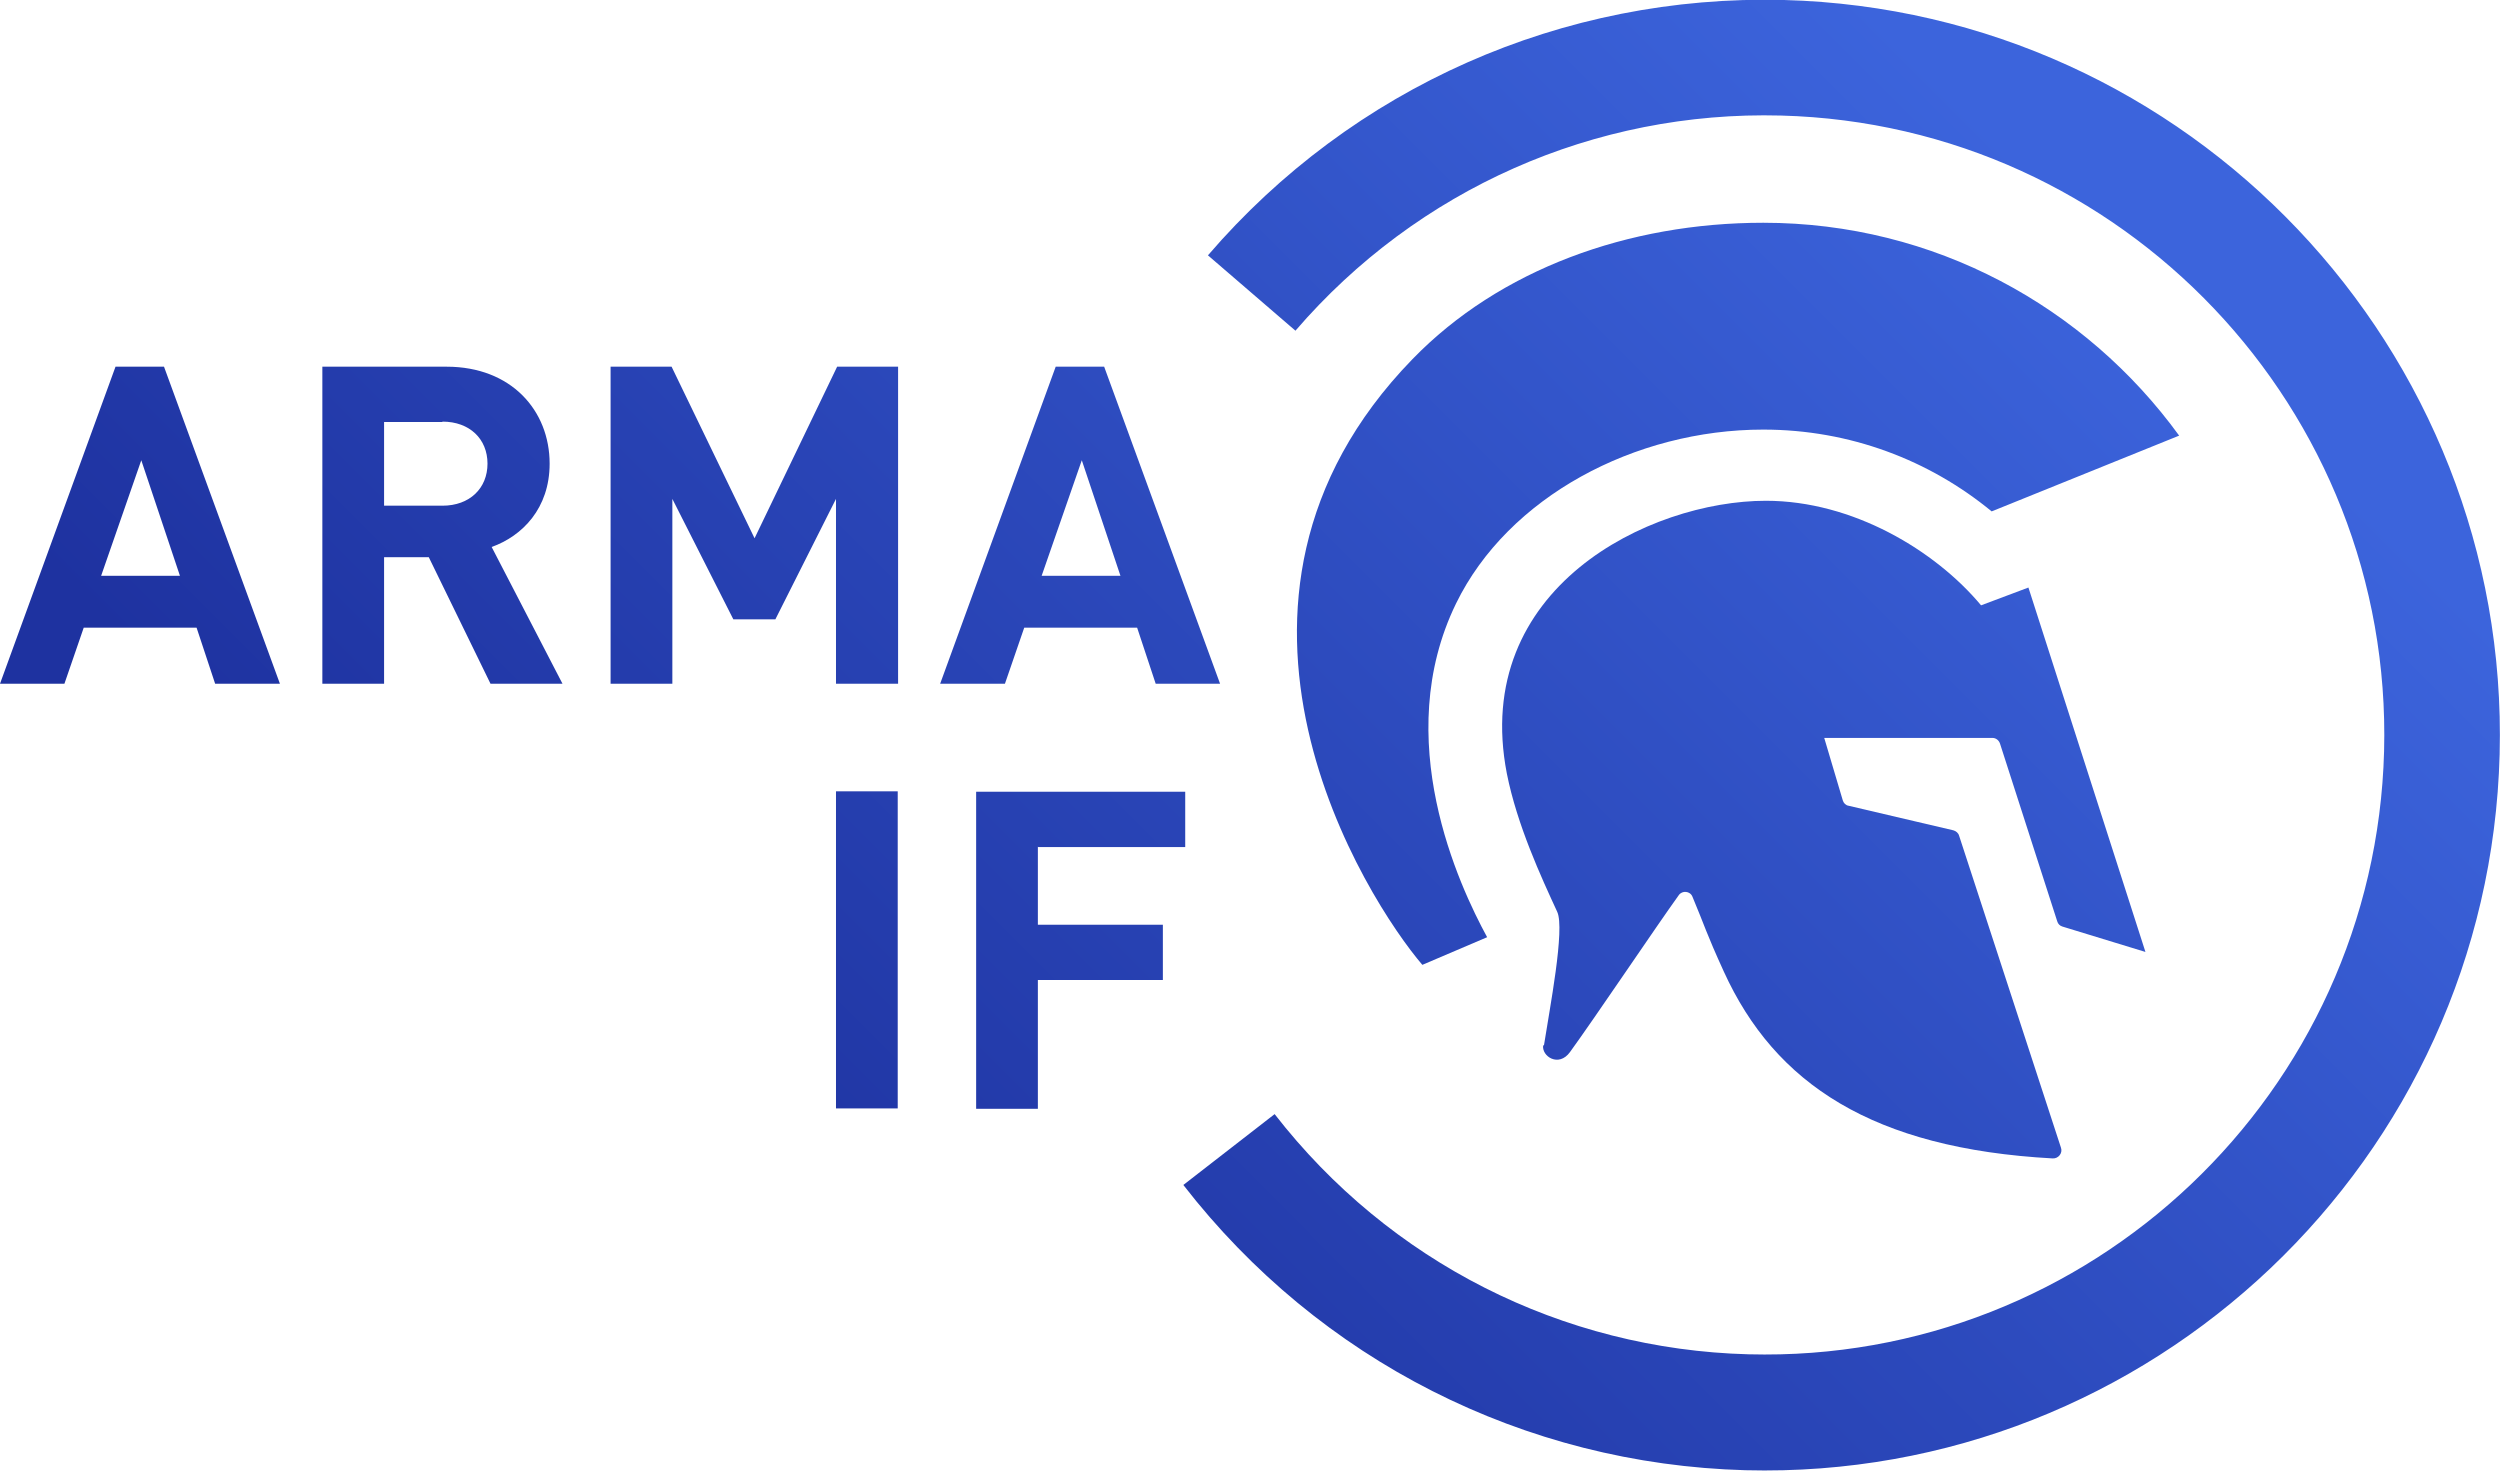 <svg width="68" height="40" viewBox="0 0 68 40" fill="none" xmlns="http://www.w3.org/2000/svg">
<g clip-path="url(#clip0_2304_14304)">
<path d="M40.45 25.492C39.687 24.09 37.812 20.093 39.605 16.414C41.016 13.519 44.468 11.685 47.961 11.685C50.32 11.685 52.484 12.519 54.173 13.91L59.273 11.849C56.728 8.346 52.618 6.059 47.961 6.059C44.293 6.059 40.79 7.326 38.42 9.768C31.97 16.404 37.204 24.513 38.688 26.244L40.45 25.492Z" fill="url(#paint0_linear_2304_14304)"/>
<path d="M41.995 28.438C42.15 27.439 42.572 25.265 42.356 24.801C41.923 23.863 41.264 22.441 40.986 21.04C40.007 16.001 44.859 13.621 48.033 13.621C50.392 13.621 52.638 14.971 53.885 16.465L55.173 15.981L58.356 25.893L56.1 25.203C56.028 25.182 55.976 25.131 55.956 25.058L54.4 20.226C54.369 20.133 54.287 20.071 54.194 20.071H49.619L50.124 21.771C50.145 21.844 50.207 21.905 50.279 21.916L53.133 22.585C53.205 22.606 53.267 22.658 53.287 22.73L56.059 31.22C56.11 31.364 55.987 31.519 55.832 31.509C50.938 31.241 48.28 29.479 46.889 26.429C46.395 25.347 46.384 25.223 46.034 24.389C45.972 24.234 45.756 24.214 45.663 24.348C45.055 25.192 43.365 27.707 42.706 28.613C42.397 29.046 41.923 28.727 41.975 28.428L41.995 28.438Z" fill="url(#paint1_linear_2304_14304)"/>
<path d="M5.852 18.598L5.347 17.073H2.277L1.752 18.598H0L3.142 9.974H4.461L7.614 18.598H5.852ZM3.843 12.519L2.751 15.661H4.894L3.843 12.519Z" fill="url(#paint2_linear_2304_14304)"/>
<path d="M13.342 18.598L11.663 15.156H10.447V18.598H8.768V9.974H12.147C13.909 9.974 14.95 11.169 14.95 12.611C14.95 13.827 14.208 14.579 13.373 14.878L15.3 18.598H13.353H13.342ZM12.034 11.478H10.447V13.755H12.034C12.776 13.755 13.26 13.281 13.26 12.611C13.26 11.942 12.776 11.468 12.034 11.468V11.478Z" fill="url(#paint3_linear_2304_14304)"/>
<path d="M22.739 18.598V13.57L21.09 16.846H19.947L18.288 13.57V18.598H16.608V9.974H18.267L20.524 14.641L22.77 9.974H24.428V18.598H22.749H22.739Z" fill="url(#paint4_linear_2304_14304)"/>
<path d="M31.435 18.598L30.93 17.073H27.859L27.334 18.598H25.572L28.715 9.974H30.033L33.186 18.598H31.424H31.435ZM29.425 12.519L28.333 15.661H30.476L29.425 12.519Z" fill="url(#paint5_linear_2304_14304)"/>
<path d="M22.739 30.149V21.524H24.418V30.149H22.739Z" fill="url(#paint6_linear_2304_14304)"/>
<path d="M28.23 23.029V25.152H31.63V26.656H28.23V30.16H26.551V21.535H32.238V23.04H28.241L28.23 23.029Z" fill="url(#paint7_linear_2304_14304)"/>
<path d="M48.527 -0C42.51 -0.155 36.792 2.37 32.856 6.945L35.236 8.995C38.554 5.142 43.376 3.009 48.445 3.143C57.738 3.39 65.094 11.139 64.847 20.433C64.6 29.727 56.852 37.084 47.559 36.837C42.49 36.703 37.791 34.322 34.67 30.304L32.187 32.231C35.885 37.001 41.459 39.825 47.476 39.99C58.501 40.278 67.701 31.54 67.99 20.515C68.278 9.5 59.551 0.299 48.527 -0Z" fill="url(#paint8_linear_2304_14304)"/>
</g>
<defs>
<linearGradient id="paint0_linear_2304_14304" x1="22.749" y1="36.919" x2="55.207" y2="4.454" gradientUnits="userSpaceOnUse">
<stop stop-color="#1E32A0"/>
<stop offset="1" stop-color="#3C64DC"/>
</linearGradient>
<linearGradient id="paint1_linear_2304_14304" x1="29.374" y1="43.544" x2="61.842" y2="11.089" gradientUnits="userSpaceOnUse">
<stop stop-color="#1E32A0"/>
<stop offset="1" stop-color="#3C64DC"/>
</linearGradient>
<linearGradient id="paint2_linear_2304_14304" x1="2.751" y1="16.919" x2="35.208" y2="-15.546" gradientUnits="userSpaceOnUse">
<stop stop-color="#1E32A0"/>
<stop offset="1" stop-color="#3C64DC"/>
</linearGradient>
<linearGradient id="paint3_linear_2304_14304" x1="6.068" y1="20.236" x2="38.536" y2="-12.218" gradientUnits="userSpaceOnUse">
<stop stop-color="#1E32A0"/>
<stop offset="1" stop-color="#3C64DC"/>
</linearGradient>
<linearGradient id="paint4_linear_2304_14304" x1="10.324" y1="24.492" x2="42.781" y2="-7.973" gradientUnits="userSpaceOnUse">
<stop stop-color="#1E32A0"/>
<stop offset="1" stop-color="#3C64DC"/>
</linearGradient>
<linearGradient id="paint5_linear_2304_14304" x1="15.537" y1="29.706" x2="48.005" y2="-2.749" gradientUnits="userSpaceOnUse">
<stop stop-color="#1E32A0"/>
<stop offset="1" stop-color="#3C64DC"/>
</linearGradient>
<linearGradient id="paint6_linear_2304_14304" x1="17.628" y1="31.797" x2="50.086" y2="-0.667" gradientUnits="userSpaceOnUse">
<stop stop-color="#1E32A0"/>
<stop offset="1" stop-color="#3C64DC"/>
</linearGradient>
<linearGradient id="paint7_linear_2304_14304" x1="19.524" y1="33.694" x2="51.992" y2="1.239" gradientUnits="userSpaceOnUse">
<stop stop-color="#1E32A0"/>
<stop offset="1" stop-color="#3C64DC"/>
</linearGradient>
<linearGradient id="paint8_linear_2304_14304" x1="26.912" y1="41.082" x2="59.379" y2="8.627" gradientUnits="userSpaceOnUse">
<stop stop-color="#1E32A0"/>
<stop offset="1" stop-color="#3C64DC"/>
</linearGradient>
<clipPath id="clip0_2304_14304">
<rect width="68" height="40" fill="white"/>
</clipPath>
</defs>
</svg>
